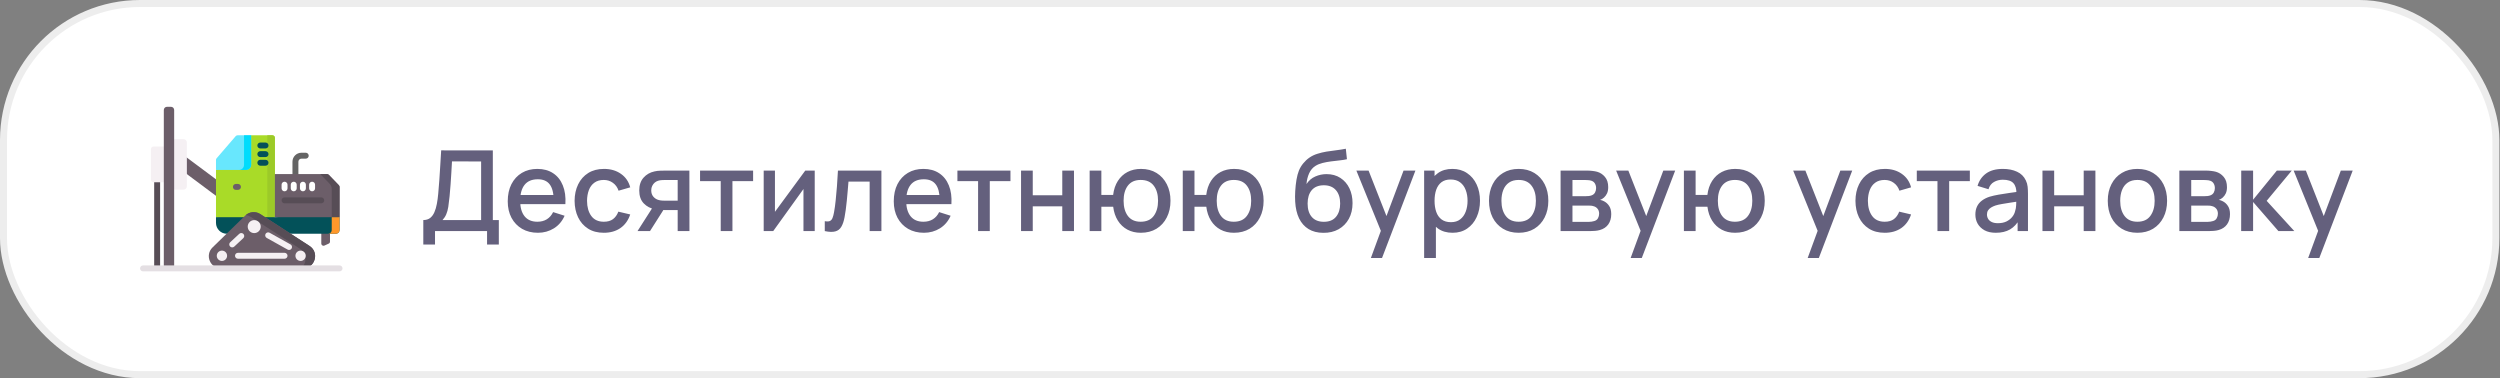 <?xml version="1.0" encoding="UTF-8"?> <svg xmlns="http://www.w3.org/2000/svg" width="357" height="54" viewBox="0 0 357 54" fill="none"><rect x="0" y="0" width="357" height="54" fill="#808080" stroke="none"/> <rect x="0.5" y="0.5" width="355.911" height="53" rx="19.5" fill="white"></rect> <path d="M22.44 38.581C22.206 38.581 22.017 38.383 22.017 38.139V25.309C22.017 25.065 22.206 24.867 22.44 24.867C22.674 24.867 22.864 25.065 22.864 25.309V38.139C22.864 38.383 22.674 38.581 22.44 38.581Z" fill="#574D56"></path> <path d="M42.187 25.964C42.131 25.964 42.076 25.953 42.025 25.932C41.973 25.911 41.926 25.88 41.887 25.84C41.848 25.801 41.817 25.754 41.795 25.703C41.774 25.651 41.763 25.596 41.763 25.541V23.092C41.763 22.385 42.338 21.81 43.045 21.81H43.66C43.894 21.81 44.084 22 44.084 22.234C44.084 22.468 43.894 22.657 43.66 22.657H43.045C42.805 22.657 42.61 22.852 42.61 23.092V25.541C42.61 25.653 42.566 25.761 42.486 25.84C42.407 25.92 42.299 25.964 42.187 25.964Z" fill="#646464"></path> <path d="M31.81 28.436C31.619 28.436 31.433 28.382 31.272 28.281L25.001 23.606C24.551 23.322 24.428 22.744 24.726 22.314C25.023 21.885 25.629 21.768 26.079 22.052L32.349 26.727C32.799 27.011 32.922 27.589 32.625 28.018C32.437 28.289 32.126 28.436 31.81 28.436Z" fill="#6C5E69"></path> <path d="M26.204 27.082H24.306V19.871H26.204C26.332 19.871 26.454 19.921 26.544 20.011C26.634 20.102 26.685 20.224 26.685 20.351V26.601C26.685 26.664 26.673 26.727 26.649 26.785C26.624 26.843 26.589 26.896 26.544 26.941C26.5 26.986 26.447 27.021 26.389 27.045C26.33 27.07 26.268 27.082 26.204 27.082ZM23.957 26.025H21.912C21.817 26.025 21.725 25.987 21.658 25.92C21.591 25.853 21.553 25.762 21.553 25.667V21.286C21.553 21.191 21.591 21.1 21.658 21.032C21.725 20.965 21.817 20.927 21.912 20.927H23.957V26.025Z" fill="#F5F0F3"></path> <path d="M46.938 34.79L46.326 35.068C46.117 35.163 45.88 35.01 45.88 34.781V32.252H47.123V34.503C47.123 34.563 47.106 34.623 47.073 34.674C47.04 34.725 46.993 34.765 46.938 34.79Z" fill="#6C5E69"></path> <path d="M35.865 19.318L33.546 22.649L30.843 24.266V31.012L35.66 32.553L39.253 31.012V19.676C39.253 19.581 39.215 19.49 39.148 19.423C39.081 19.356 38.99 19.318 38.895 19.318L35.865 19.318Z" fill="#A9DB28"></path> <path d="M38.17 19.318V31.012L35.039 32.354L35.659 32.553L39.253 31.012V19.676C39.253 19.581 39.215 19.49 39.148 19.423C39.081 19.356 38.99 19.318 38.895 19.318L38.17 19.318Z" fill="#9CCA28"></path> <path d="M39.253 31.013L44.761 32.197L48.488 31.013V26.7C48.488 26.607 48.452 26.518 48.388 26.451L46.955 24.97C46.922 24.935 46.882 24.908 46.838 24.889C46.794 24.87 46.746 24.861 46.698 24.861H39.253V31.013Z" fill="#6C5E69"></path> <path d="M46.698 24.861H45.733L47.081 26.254C47.267 26.447 47.372 26.705 47.372 26.973V31.013L44.095 32.054L44.761 32.197L48.488 31.013V26.699C48.488 26.607 48.452 26.517 48.387 26.451L46.955 24.97C46.922 24.935 46.882 24.908 46.838 24.889C46.794 24.87 46.746 24.861 46.698 24.861Z" fill="#574D56"></path> <path d="M47.964 33.381H32.397C31.539 33.381 30.843 32.685 30.843 31.827V31.013H48.488V32.856C48.488 32.925 48.474 32.993 48.448 33.057C48.422 33.121 48.383 33.178 48.334 33.227C48.286 33.276 48.228 33.315 48.164 33.341C48.1 33.367 48.032 33.381 47.964 33.381Z" fill="#035159"></path> <path d="M47.372 31.013V32.857C47.372 32.996 47.317 33.129 47.218 33.228C47.12 33.326 46.987 33.381 46.848 33.381H47.964C48.103 33.381 48.236 33.326 48.335 33.228C48.433 33.129 48.488 32.996 48.488 32.857V31.013H47.372Z" fill="#FF982A"></path> <path d="M30.348 35.335L35.012 30.788C35.594 30.219 36.493 30.13 37.176 30.572L44.199 35.12C45.657 36.064 44.988 38.326 43.252 38.326H31.565C30.001 38.326 29.229 36.426 30.348 35.335Z" fill="#6C5E69"></path> <path d="M44.199 35.12L37.176 30.573C36.527 30.153 35.685 30.213 35.103 30.706C35.352 30.742 35.59 30.831 35.802 30.968L42.825 35.516C43.904 36.214 43.818 37.636 42.996 38.327H43.252C44.989 38.327 45.657 36.064 44.199 35.12Z" fill="#574D56"></path> <path d="M31.692 37.261C32.099 37.261 32.429 36.931 32.429 36.524C32.429 36.117 32.099 35.787 31.692 35.787C31.285 35.787 30.955 36.117 30.955 36.524C30.955 36.931 31.285 37.261 31.692 37.261Z" fill="#F5F0F3"></path> <path d="M42.924 37.261C43.331 37.261 43.661 36.931 43.661 36.524C43.661 36.117 43.331 35.787 42.924 35.787C42.517 35.787 42.187 36.117 42.187 36.524C42.187 36.931 42.517 37.261 42.924 37.261Z" fill="#F5F0F3"></path> <path d="M36.303 33.288C36.816 33.288 37.232 32.873 37.232 32.36C37.232 31.846 36.816 31.431 36.303 31.431C35.79 31.431 35.374 31.846 35.374 32.36C35.374 32.873 35.79 33.288 36.303 33.288Z" fill="#F5F0F3"></path> <path d="M40.633 36.947H33.983C33.749 36.947 33.559 36.757 33.559 36.523C33.559 36.289 33.749 36.1 33.983 36.1H40.633C40.867 36.1 41.057 36.289 41.057 36.523C41.057 36.757 40.867 36.947 40.633 36.947ZM41.276 35.694C41.204 35.694 41.133 35.676 41.07 35.64L38.086 33.974C37.988 33.92 37.916 33.828 37.885 33.72C37.855 33.612 37.868 33.496 37.923 33.398C37.978 33.3 38.069 33.228 38.177 33.197C38.285 33.167 38.401 33.18 38.499 33.235L41.483 34.901C41.565 34.947 41.63 35.018 41.666 35.104C41.703 35.191 41.71 35.287 41.687 35.377C41.663 35.468 41.61 35.549 41.536 35.606C41.461 35.663 41.37 35.694 41.276 35.694ZM33.163 35.328C33.078 35.328 32.995 35.303 32.924 35.255C32.854 35.207 32.8 35.139 32.769 35.06C32.738 34.981 32.731 34.894 32.75 34.811C32.769 34.728 32.812 34.653 32.874 34.595L34.167 33.389C34.249 33.313 34.358 33.273 34.47 33.277C34.582 33.281 34.687 33.33 34.764 33.411C34.84 33.493 34.881 33.602 34.877 33.714C34.874 33.826 34.826 33.931 34.745 34.008L33.452 35.214C33.373 35.288 33.27 35.328 33.163 35.328Z" fill="#F5F0F3"></path> <path d="M35.865 23.538V19.318H33.926C33.875 19.318 33.824 19.329 33.778 19.351C33.731 19.372 33.689 19.404 33.656 19.442L30.93 22.606C30.874 22.671 30.843 22.754 30.843 22.839V24.266H35.137C35.539 24.266 35.865 23.94 35.865 23.538Z" fill="#68E7FD"></path> <path d="M34.849 19.318V23.538C34.849 23.94 34.523 24.266 34.121 24.266H35.137C35.539 24.266 35.864 23.94 35.864 23.538V19.318H34.849Z" fill="#00DCFC"></path> <path d="M37.918 21.202H37.172C36.938 21.202 36.748 21.012 36.748 20.779C36.748 20.544 36.938 20.355 37.172 20.355H37.918C38.152 20.355 38.342 20.544 38.342 20.779C38.342 21.012 38.152 21.202 37.918 21.202ZM37.918 22.433H37.172C36.938 22.433 36.748 22.243 36.748 22.009C36.748 21.775 36.938 21.586 37.172 21.586H37.918C38.152 21.586 38.342 21.775 38.342 22.009C38.342 22.243 38.152 22.433 37.918 22.433ZM37.918 23.664H37.172C36.938 23.664 36.748 23.474 36.748 23.24C36.748 23.006 36.938 22.817 37.172 22.817H37.918C38.152 22.817 38.342 23.006 38.342 23.24C38.342 23.474 38.152 23.664 37.918 23.664Z" fill="#035159"></path> <path d="M33.983 27.114H33.683C33.449 27.114 33.26 26.924 33.26 26.691C33.26 26.457 33.449 26.267 33.683 26.267H33.983C34.217 26.267 34.407 26.457 34.407 26.691C34.407 26.924 34.217 27.114 33.983 27.114Z" fill="#6C5E69"></path> <path d="M40.633 27.319C40.578 27.319 40.523 27.308 40.471 27.287C40.42 27.265 40.373 27.234 40.334 27.195C40.295 27.156 40.264 27.109 40.242 27.058C40.221 27.006 40.21 26.951 40.21 26.895V26.373C40.21 26.139 40.4 25.95 40.633 25.95C40.867 25.95 41.057 26.139 41.057 26.373V26.895C41.057 27.129 40.867 27.319 40.633 27.319ZM41.945 27.319C41.889 27.319 41.834 27.308 41.783 27.287C41.732 27.265 41.685 27.234 41.646 27.195C41.606 27.156 41.575 27.109 41.554 27.058C41.532 27.006 41.522 26.951 41.522 26.895V26.373C41.522 26.139 41.711 25.95 41.945 25.95C42.179 25.95 42.369 26.139 42.369 26.373V26.895C42.369 27.129 42.179 27.319 41.945 27.319ZM43.257 27.319C43.201 27.319 43.146 27.308 43.095 27.287C43.043 27.265 42.997 27.234 42.957 27.195C42.918 27.156 42.887 27.109 42.866 27.058C42.844 27.006 42.833 26.951 42.833 26.895V26.373C42.833 26.139 43.023 25.95 43.257 25.95C43.491 25.95 43.68 26.139 43.68 26.373V26.895C43.68 27.129 43.491 27.319 43.257 27.319ZM44.569 27.319C44.513 27.319 44.458 27.308 44.407 27.287C44.355 27.265 44.308 27.234 44.269 27.195C44.23 27.156 44.199 27.109 44.177 27.058C44.156 27.006 44.145 26.951 44.145 26.895V26.373C44.145 26.139 44.335 25.95 44.569 25.95C44.803 25.95 44.992 26.139 44.992 26.373V26.895C44.992 27.129 44.803 27.319 44.569 27.319Z" fill="white"></path> <path d="M45.88 29.035H40.633C40.4 29.035 40.21 28.846 40.21 28.612C40.21 28.378 40.4 28.189 40.633 28.189H45.88C46.114 28.189 46.304 28.378 46.304 28.612C46.304 28.846 46.114 29.035 45.88 29.035Z" fill="#574D56"></path> <path d="M24.87 38.326H23.393V15.706C23.393 15.585 23.441 15.469 23.526 15.383C23.611 15.298 23.727 15.25 23.848 15.25H24.414C24.535 15.25 24.651 15.298 24.737 15.383C24.822 15.469 24.87 15.585 24.87 15.706V38.326Z" fill="#6C5E69"></path> <path d="M48.488 38.75H20.424C20.19 38.75 20 38.56 20 38.326C20 38.092 20.19 37.903 20.424 37.903H48.488C48.722 37.903 48.911 38.092 48.911 38.326C48.911 38.56 48.722 38.75 48.488 38.75Z" fill="#E4DFE3"></path> <path d="M60.448 34.92V31.424C60.842 31.424 61.168 31.325 61.424 31.128C61.68 30.925 61.882 30.651 62.032 30.304C62.186 29.952 62.304 29.552 62.384 29.104C62.469 28.656 62.533 28.184 62.576 27.688C62.64 27.016 62.693 26.36 62.736 25.72C62.784 25.075 62.826 24.408 62.864 23.72C62.906 23.032 62.952 22.283 63 21.472L70.376 21.48V31.424H71.232V34.92H69.552V33H62.12V34.92H60.448ZM63.192 31.424H68.704V23.056L64.544 23.048C64.506 23.635 64.474 24.192 64.448 24.72C64.421 25.248 64.386 25.781 64.344 26.32C64.306 26.853 64.258 27.427 64.2 28.04C64.141 28.627 64.08 29.125 64.016 29.536C63.952 29.941 63.856 30.293 63.728 30.592C63.605 30.891 63.426 31.168 63.192 31.424ZM76.817 33.24C75.958 33.24 75.203 33.053 74.553 32.68C73.907 32.301 73.403 31.776 73.041 31.104C72.683 30.427 72.505 29.643 72.505 28.752C72.505 27.808 72.681 26.989 73.033 26.296C73.39 25.603 73.886 25.067 74.521 24.688C75.155 24.309 75.894 24.12 76.737 24.12C77.617 24.12 78.366 24.325 78.985 24.736C79.603 25.141 80.065 25.72 80.369 26.472C80.678 27.224 80.801 28.117 80.737 29.152H79.065V28.544C79.054 27.541 78.862 26.8 78.489 26.32C78.121 25.84 77.558 25.6 76.801 25.6C75.963 25.6 75.334 25.864 74.913 26.392C74.491 26.92 74.281 27.683 74.281 28.68C74.281 29.629 74.491 30.365 74.913 30.888C75.334 31.405 75.942 31.664 76.737 31.664C77.259 31.664 77.71 31.547 78.089 31.312C78.473 31.072 78.771 30.731 78.985 30.288L80.625 30.808C80.289 31.581 79.779 32.181 79.097 32.608C78.414 33.029 77.654 33.24 76.817 33.24ZM73.737 29.152V27.848H79.905V29.152H73.737ZM86.228 33.24C85.342 33.24 84.59 33.043 83.972 32.648C83.353 32.253 82.878 31.712 82.548 31.024C82.222 30.336 82.057 29.555 82.052 28.68C82.057 27.789 82.228 27.003 82.564 26.32C82.9 25.632 83.38 25.093 84.004 24.704C84.628 24.315 85.377 24.12 86.252 24.12C87.196 24.12 88.001 24.355 88.668 24.824C89.34 25.293 89.782 25.936 89.996 26.752L88.332 27.232C88.166 26.747 87.894 26.371 87.516 26.104C87.142 25.832 86.713 25.696 86.228 25.696C85.678 25.696 85.228 25.827 84.876 26.088C84.524 26.344 84.262 26.696 84.092 27.144C83.921 27.592 83.833 28.104 83.828 28.68C83.833 29.571 84.036 30.291 84.436 30.84C84.841 31.389 85.438 31.664 86.228 31.664C86.766 31.664 87.201 31.541 87.532 31.296C87.868 31.045 88.124 30.688 88.3 30.224L89.996 30.624C89.713 31.467 89.246 32.115 88.596 32.568C87.945 33.016 87.156 33.24 86.228 33.24ZM96.772 33V30H95.06C94.857 30 94.615 29.992 94.332 29.976C94.055 29.96 93.793 29.931 93.548 29.888C92.903 29.771 92.364 29.491 91.932 29.048C91.5 28.6 91.284 27.984 91.284 27.2C91.284 26.443 91.487 25.835 91.892 25.376C92.303 24.912 92.823 24.613 93.452 24.48C93.724 24.416 94.001 24.381 94.284 24.376C94.572 24.365 94.815 24.36 95.012 24.36H98.444L98.452 33H96.772ZM91.036 33L93.22 29.584H94.988L92.82 33H91.036ZM94.916 28.656H96.772V25.704H94.916C94.799 25.704 94.655 25.709 94.484 25.72C94.313 25.731 94.148 25.76 93.988 25.808C93.823 25.856 93.663 25.941 93.508 26.064C93.359 26.187 93.236 26.344 93.14 26.536C93.044 26.723 92.996 26.939 92.996 27.184C92.996 27.552 93.1 27.856 93.308 28.096C93.516 28.331 93.764 28.485 94.052 28.56C94.207 28.603 94.361 28.629 94.516 28.64C94.671 28.651 94.804 28.656 94.916 28.656ZM102.92 33V25.864H99.968V24.36H107.544V25.864H104.592V33H102.92ZM116.343 24.36V33H114.735V26.992L110.415 33H109.055V24.36H110.663V30.248L114.991 24.36H116.343ZM117.778 33V31.584C118.098 31.643 118.341 31.635 118.506 31.56C118.677 31.48 118.802 31.336 118.882 31.128C118.968 30.92 119.04 30.651 119.098 30.32C119.189 29.835 119.266 29.283 119.33 28.664C119.4 28.04 119.461 27.365 119.514 26.64C119.568 25.915 119.616 25.155 119.658 24.36H125.866V33H124.186V25.936H121.162C121.13 26.357 121.093 26.805 121.05 27.28C121.013 27.749 120.97 28.216 120.922 28.68C120.874 29.144 120.824 29.579 120.77 29.984C120.717 30.389 120.661 30.736 120.602 31.024C120.496 31.6 120.338 32.059 120.13 32.4C119.928 32.736 119.64 32.952 119.266 33.048C118.893 33.149 118.397 33.133 117.778 33ZM131.942 33.24C131.083 33.24 130.328 33.053 129.678 32.68C129.032 32.301 128.528 31.776 128.166 31.104C127.808 30.427 127.63 29.643 127.63 28.752C127.63 27.808 127.806 26.989 128.158 26.296C128.515 25.603 129.011 25.067 129.646 24.688C130.28 24.309 131.019 24.12 131.862 24.12C132.742 24.12 133.491 24.325 134.11 24.736C134.728 25.141 135.19 25.72 135.494 26.472C135.803 27.224 135.926 28.117 135.862 29.152H134.19V28.544C134.179 27.541 133.987 26.8 133.614 26.32C133.246 25.84 132.683 25.6 131.926 25.6C131.088 25.6 130.459 25.864 130.038 26.392C129.616 26.92 129.406 27.683 129.406 28.68C129.406 29.629 129.616 30.365 130.038 30.888C130.459 31.405 131.067 31.664 131.862 31.664C132.384 31.664 132.835 31.547 133.214 31.312C133.598 31.072 133.896 30.731 134.11 30.288L135.75 30.808C135.414 31.581 134.904 32.181 134.222 32.608C133.539 33.029 132.779 33.24 131.942 33.24ZM128.862 29.152V27.848H135.03V29.152H128.862ZM139.67 33V25.864H136.718V24.36H144.294V25.864H141.342V33H139.67ZM145.805 33V24.36H147.477V27.888H151.693V24.36H153.365V33H151.693V29.464H147.477V33H145.805ZM162.906 33.24C162.191 33.24 161.554 33.091 160.994 32.792C160.439 32.493 159.986 32.067 159.634 31.512C159.282 30.952 159.058 30.288 158.962 29.52H157.274V33H155.602V24.36H157.274V27.84H158.954C159.05 27.056 159.276 26.387 159.634 25.832C159.991 25.277 160.45 24.853 161.01 24.56C161.575 24.267 162.215 24.12 162.93 24.12C163.788 24.12 164.532 24.315 165.162 24.704C165.791 25.093 166.279 25.632 166.626 26.32C166.972 27.003 167.146 27.784 167.146 28.664C167.146 29.565 166.97 30.36 166.618 31.048C166.271 31.736 165.78 32.275 165.146 32.664C164.511 33.048 163.764 33.24 162.906 33.24ZM162.882 31.664C163.719 31.664 164.343 31.387 164.754 30.832C165.164 30.277 165.37 29.557 165.37 28.672C165.37 27.76 165.162 27.037 164.746 26.504C164.335 25.965 163.716 25.696 162.89 25.696C162.084 25.696 161.476 25.965 161.066 26.504C160.655 27.037 160.45 27.757 160.45 28.664C160.45 29.576 160.655 30.304 161.066 30.848C161.482 31.392 162.087 31.664 162.882 31.664ZM176.203 33.24C175.488 33.24 174.851 33.091 174.291 32.792C173.736 32.493 173.283 32.067 172.931 31.512C172.579 30.952 172.355 30.288 172.259 29.52H170.571V33H168.899V24.36H170.571V27.84H172.251C172.347 27.056 172.573 26.387 172.931 25.832C173.288 25.277 173.747 24.853 174.307 24.56C174.872 24.267 175.512 24.12 176.227 24.12C177.085 24.12 177.829 24.315 178.459 24.704C179.088 25.093 179.576 25.632 179.923 26.32C180.269 27.003 180.443 27.784 180.443 28.664C180.443 29.565 180.267 30.36 179.915 31.048C179.568 31.736 179.077 32.275 178.443 32.664C177.808 33.048 177.061 33.24 176.203 33.24ZM176.179 31.664C177.016 31.664 177.64 31.387 178.051 30.832C178.461 30.277 178.667 29.557 178.667 28.672C178.667 27.76 178.459 27.037 178.043 26.504C177.632 25.965 177.013 25.696 176.187 25.696C175.381 25.696 174.773 25.965 174.363 26.504C173.952 27.037 173.747 27.757 173.747 28.664C173.747 29.576 173.952 30.304 174.363 30.848C174.779 31.392 175.384 31.664 176.179 31.664ZM188.959 33.248C188.137 33.243 187.439 33.064 186.863 32.712C186.287 32.36 185.836 31.853 185.511 31.192C185.191 30.525 185.004 29.723 184.951 28.784C184.924 28.331 184.927 27.829 184.959 27.28C184.991 26.725 185.049 26.189 185.135 25.672C185.225 25.155 185.34 24.723 185.479 24.376C185.633 23.992 185.844 23.64 186.111 23.32C186.377 22.995 186.671 22.723 186.991 22.504C187.332 22.269 187.711 22.088 188.127 21.96C188.543 21.827 188.977 21.723 189.431 21.648C189.889 21.573 190.351 21.509 190.815 21.456C191.284 21.397 191.74 21.325 192.183 21.24L192.343 22.736C192.049 22.805 191.703 22.861 191.303 22.904C190.908 22.947 190.497 22.995 190.071 23.048C189.649 23.101 189.247 23.176 188.863 23.272C188.479 23.368 188.145 23.504 187.863 23.68C187.463 23.925 187.156 24.283 186.943 24.752C186.735 25.221 186.609 25.731 186.567 26.28C186.897 25.779 187.319 25.419 187.831 25.2C188.343 24.976 188.873 24.864 189.423 24.864C190.191 24.864 190.852 25.045 191.407 25.408C191.967 25.771 192.396 26.264 192.695 26.888C192.993 27.512 193.143 28.219 193.143 29.008C193.143 29.861 192.967 30.608 192.615 31.248C192.268 31.883 191.78 32.379 191.151 32.736C190.521 33.088 189.791 33.259 188.959 33.248ZM189.047 31.672C189.815 31.672 190.393 31.435 190.783 30.96C191.177 30.485 191.375 29.853 191.375 29.064C191.375 28.253 191.172 27.616 190.767 27.152C190.361 26.688 189.788 26.456 189.047 26.456C188.295 26.456 187.719 26.688 187.319 27.152C186.924 27.616 186.727 28.253 186.727 29.064C186.727 29.885 186.927 30.525 187.327 30.984C187.727 31.443 188.3 31.672 189.047 31.672ZM195.762 36.84L197.434 32.288L197.458 33.632L193.69 24.36H195.434L198.25 31.52H197.738L200.426 24.36H202.122L197.354 36.84H195.762ZM207.431 33.24C206.605 33.24 205.911 33.04 205.351 32.64C204.791 32.235 204.367 31.688 204.079 31C203.791 30.312 203.647 29.536 203.647 28.672C203.647 27.808 203.789 27.032 204.071 26.344C204.359 25.656 204.781 25.115 205.335 24.72C205.895 24.32 206.583 24.12 207.399 24.12C208.21 24.12 208.909 24.32 209.495 24.72C210.087 25.115 210.543 25.656 210.863 26.344C211.183 27.027 211.343 27.803 211.343 28.672C211.343 29.536 211.183 30.315 210.863 31.008C210.549 31.696 210.098 32.24 209.511 32.64C208.93 33.04 208.237 33.24 207.431 33.24ZM203.367 36.84V24.36H204.855V30.576H205.047V36.84H203.367ZM207.199 31.728C207.733 31.728 208.173 31.592 208.519 31.32C208.871 31.048 209.133 30.683 209.303 30.224C209.479 29.76 209.567 29.243 209.567 28.672C209.567 28.107 209.479 27.595 209.303 27.136C209.133 26.677 208.869 26.312 208.511 26.04C208.154 25.768 207.698 25.632 207.143 25.632C206.621 25.632 206.189 25.76 205.847 26.016C205.511 26.272 205.261 26.629 205.095 27.088C204.935 27.547 204.855 28.075 204.855 28.672C204.855 29.269 204.935 29.797 205.095 30.256C205.255 30.715 205.509 31.075 205.855 31.336C206.202 31.597 206.65 31.728 207.199 31.728ZM216.862 33.24C215.998 33.24 215.248 33.045 214.614 32.656C213.979 32.267 213.488 31.731 213.142 31.048C212.8 30.36 212.63 29.568 212.63 28.672C212.63 27.771 212.806 26.979 213.158 26.296C213.51 25.608 214.003 25.075 214.638 24.696C215.272 24.312 216.014 24.12 216.862 24.12C217.726 24.12 218.475 24.315 219.11 24.704C219.744 25.093 220.235 25.629 220.582 26.312C220.928 26.995 221.102 27.781 221.102 28.672C221.102 29.573 220.926 30.368 220.574 31.056C220.227 31.739 219.736 32.275 219.102 32.664C218.467 33.048 217.72 33.24 216.862 33.24ZM216.862 31.664C217.688 31.664 218.304 31.387 218.71 30.832C219.12 30.272 219.326 29.552 219.326 28.672C219.326 27.771 219.118 27.051 218.702 26.512C218.291 25.968 217.678 25.696 216.862 25.696C216.302 25.696 215.84 25.824 215.478 26.08C215.115 26.331 214.846 26.68 214.67 27.128C214.494 27.571 214.406 28.085 214.406 28.672C214.406 29.579 214.614 30.304 215.03 30.848C215.446 31.392 216.056 31.664 216.862 31.664ZM222.852 33V24.36H226.652C226.902 24.36 227.153 24.376 227.404 24.408C227.654 24.435 227.876 24.475 228.068 24.528C228.505 24.651 228.878 24.896 229.188 25.264C229.497 25.627 229.652 26.112 229.652 26.72C229.652 27.067 229.598 27.36 229.492 27.6C229.385 27.835 229.238 28.037 229.052 28.208C228.966 28.283 228.876 28.349 228.78 28.408C228.684 28.467 228.588 28.512 228.492 28.544C228.689 28.576 228.884 28.645 229.076 28.752C229.369 28.907 229.609 29.131 229.796 29.424C229.988 29.712 230.084 30.099 230.084 30.584C230.084 31.165 229.942 31.653 229.66 32.048C229.377 32.437 228.977 32.704 228.46 32.848C228.257 32.907 228.028 32.947 227.772 32.968C227.521 32.989 227.27 33 227.02 33H222.852ZM224.548 31.68H226.916C227.028 31.68 227.156 31.669 227.3 31.648C227.444 31.627 227.572 31.597 227.684 31.56C227.924 31.485 228.094 31.349 228.196 31.152C228.302 30.955 228.356 30.744 228.356 30.52C228.356 30.216 228.276 29.973 228.116 29.792C227.956 29.605 227.753 29.485 227.508 29.432C227.401 29.395 227.284 29.373 227.156 29.368C227.028 29.363 226.918 29.36 226.828 29.36H224.548V31.68ZM224.548 28.016H226.42C226.574 28.016 226.732 28.008 226.892 27.992C227.052 27.971 227.19 27.936 227.308 27.888C227.516 27.808 227.67 27.675 227.772 27.488C227.873 27.296 227.924 27.088 227.924 26.864C227.924 26.619 227.868 26.4 227.756 26.208C227.644 26.016 227.476 25.883 227.252 25.808C227.097 25.755 226.918 25.725 226.716 25.72C226.518 25.709 226.393 25.704 226.34 25.704H224.548V28.016ZM232.856 36.84L234.528 32.288L234.552 33.632L230.784 24.36H232.528L235.344 31.52H234.832L237.52 24.36H239.216L234.448 36.84H232.856ZM247.765 33.24C247.05 33.24 246.413 33.091 245.853 32.792C245.298 32.493 244.845 32.067 244.493 31.512C244.141 30.952 243.917 30.288 243.821 29.52H242.133V33H240.461V24.36H242.133V27.84H243.813C243.909 27.056 244.136 26.387 244.493 25.832C244.85 25.277 245.309 24.853 245.869 24.56C246.434 24.267 247.074 24.12 247.789 24.12C248.648 24.12 249.392 24.315 250.021 24.704C250.65 25.093 251.138 25.632 251.485 26.32C251.832 27.003 252.005 27.784 252.005 28.664C252.005 29.565 251.829 30.36 251.477 31.048C251.13 31.736 250.64 32.275 250.005 32.664C249.37 33.048 248.624 33.24 247.765 33.24ZM247.741 31.664C248.578 31.664 249.202 31.387 249.613 30.832C250.024 30.277 250.229 29.557 250.229 28.672C250.229 27.76 250.021 27.037 249.605 26.504C249.194 25.965 248.576 25.696 247.749 25.696C246.944 25.696 246.336 25.965 245.925 26.504C245.514 27.037 245.309 27.757 245.309 28.664C245.309 29.576 245.514 30.304 245.925 30.848C246.341 31.392 246.946 31.664 247.741 31.664ZM258.137 36.84L259.809 32.288L259.833 33.632L256.065 24.36H257.809L260.625 31.52H260.113L262.801 24.36H264.497L259.729 36.84H258.137ZM269.134 33.24C268.249 33.24 267.497 33.043 266.878 32.648C266.259 32.253 265.785 31.712 265.454 31.024C265.129 30.336 264.963 29.555 264.958 28.68C264.963 27.789 265.134 27.003 265.47 26.32C265.806 25.632 266.286 25.093 266.91 24.704C267.534 24.315 268.283 24.12 269.158 24.12C270.102 24.12 270.907 24.355 271.574 24.824C272.246 25.293 272.689 25.936 272.902 26.752L271.238 27.232C271.073 26.747 270.801 26.371 270.422 26.104C270.049 25.832 269.619 25.696 269.134 25.696C268.585 25.696 268.134 25.827 267.782 26.088C267.43 26.344 267.169 26.696 266.998 27.144C266.827 27.592 266.739 28.104 266.734 28.68C266.739 29.571 266.942 30.291 267.342 30.84C267.747 31.389 268.345 31.664 269.134 31.664C269.673 31.664 270.107 31.541 270.438 31.296C270.774 31.045 271.03 30.688 271.206 30.224L272.902 30.624C272.619 31.467 272.153 32.115 271.502 32.568C270.851 33.016 270.062 33.24 269.134 33.24ZM276.67 33V25.864H273.718V24.36H281.294V25.864H278.342V33H276.67ZM285.003 33.24C284.363 33.24 283.827 33.123 283.395 32.888C282.963 32.648 282.635 32.333 282.411 31.944C282.192 31.549 282.083 31.117 282.083 30.648C282.083 30.211 282.16 29.827 282.315 29.496C282.47 29.165 282.699 28.885 283.003 28.656C283.307 28.421 283.68 28.232 284.123 28.088C284.507 27.976 284.942 27.877 285.427 27.792C285.912 27.707 286.422 27.627 286.955 27.552C287.494 27.477 288.027 27.403 288.555 27.328L287.947 27.664C287.958 26.987 287.814 26.485 287.515 26.16C287.222 25.829 286.715 25.664 285.995 25.664C285.542 25.664 285.126 25.771 284.747 25.984C284.368 26.192 284.104 26.539 283.955 27.024L282.395 26.544C282.608 25.803 283.014 25.213 283.611 24.776C284.214 24.339 285.014 24.12 286.011 24.12C286.784 24.12 287.456 24.253 288.027 24.52C288.603 24.781 289.024 25.197 289.291 25.768C289.43 26.051 289.515 26.349 289.547 26.664C289.579 26.979 289.595 27.317 289.595 27.68V33H288.115V31.024L288.403 31.28C288.046 31.941 287.59 32.435 287.035 32.76C286.486 33.08 285.808 33.24 285.003 33.24ZM285.299 31.872C285.774 31.872 286.182 31.789 286.523 31.624C286.864 31.453 287.139 31.237 287.347 30.976C287.555 30.715 287.691 30.443 287.755 30.16C287.846 29.904 287.896 29.616 287.907 29.296C287.923 28.976 287.931 28.72 287.931 28.528L288.475 28.728C287.947 28.808 287.467 28.88 287.035 28.944C286.603 29.008 286.211 29.072 285.859 29.136C285.512 29.195 285.203 29.267 284.931 29.352C284.702 29.432 284.496 29.528 284.315 29.64C284.139 29.752 283.998 29.888 283.891 30.048C283.79 30.208 283.739 30.403 283.739 30.632C283.739 30.856 283.795 31.064 283.907 31.256C284.019 31.443 284.19 31.592 284.419 31.704C284.648 31.816 284.942 31.872 285.299 31.872ZM291.664 33V24.36H293.336V27.888H297.552V24.36H299.224V33H297.552V29.464H293.336V33H291.664ZM305.221 33.24C304.357 33.24 303.608 33.045 302.973 32.656C302.338 32.267 301.848 31.731 301.501 31.048C301.16 30.36 300.989 29.568 300.989 28.672C300.989 27.771 301.165 26.979 301.517 26.296C301.869 25.608 302.362 25.075 302.997 24.696C303.632 24.312 304.373 24.12 305.221 24.12C306.085 24.12 306.834 24.315 307.469 24.704C308.104 25.093 308.594 25.629 308.941 26.312C309.288 26.995 309.461 27.781 309.461 28.672C309.461 29.573 309.285 30.368 308.933 31.056C308.586 31.739 308.096 32.275 307.461 32.664C306.826 33.048 306.08 33.24 305.221 33.24ZM305.221 31.664C306.048 31.664 306.664 31.387 307.069 30.832C307.48 30.272 307.685 29.552 307.685 28.672C307.685 27.771 307.477 27.051 307.061 26.512C306.65 25.968 306.037 25.696 305.221 25.696C304.661 25.696 304.2 25.824 303.837 26.08C303.474 26.331 303.205 26.68 303.029 27.128C302.853 27.571 302.765 28.085 302.765 28.672C302.765 29.579 302.973 30.304 303.389 30.848C303.805 31.392 304.416 31.664 305.221 31.664ZM311.211 33V24.36H315.011C315.262 24.36 315.512 24.376 315.763 24.408C316.014 24.435 316.235 24.475 316.427 24.528C316.864 24.651 317.238 24.896 317.547 25.264C317.856 25.627 318.011 26.112 318.011 26.72C318.011 27.067 317.958 27.36 317.851 27.6C317.744 27.835 317.598 28.037 317.411 28.208C317.326 28.283 317.235 28.349 317.139 28.408C317.043 28.467 316.947 28.512 316.851 28.544C317.048 28.576 317.243 28.645 317.435 28.752C317.728 28.907 317.968 29.131 318.155 29.424C318.347 29.712 318.443 30.099 318.443 30.584C318.443 31.165 318.302 31.653 318.019 32.048C317.736 32.437 317.336 32.704 316.819 32.848C316.616 32.907 316.387 32.947 316.131 32.968C315.88 32.989 315.63 33 315.379 33H311.211ZM312.907 31.68H315.275C315.387 31.68 315.515 31.669 315.659 31.648C315.803 31.627 315.931 31.597 316.043 31.56C316.283 31.485 316.454 31.349 316.555 31.152C316.662 30.955 316.715 30.744 316.715 30.52C316.715 30.216 316.635 29.973 316.475 29.792C316.315 29.605 316.112 29.485 315.867 29.432C315.76 29.395 315.643 29.373 315.515 29.368C315.387 29.363 315.278 29.36 315.187 29.36H312.907V31.68ZM312.907 28.016H314.779C314.934 28.016 315.091 28.008 315.251 27.992C315.411 27.971 315.55 27.936 315.667 27.888C315.875 27.808 316.03 27.675 316.131 27.488C316.232 27.296 316.283 27.088 316.283 26.864C316.283 26.619 316.227 26.4 316.115 26.208C316.003 26.016 315.835 25.883 315.611 25.808C315.456 25.755 315.278 25.725 315.075 25.72C314.878 25.709 314.752 25.704 314.699 25.704H312.907V28.016ZM320.039 33L320.047 24.36H321.743V28.52L325.135 24.36H327.263L323.679 28.68L327.631 33H325.359L321.743 28.84V33H320.039ZM329.606 36.84L331.278 32.288L331.302 33.632L327.534 24.36H329.278L332.094 31.52H331.582L334.27 24.36H335.966L331.198 36.84H329.606Z" fill="#64607D"></path> <rect x="0.5" y="0.5" width="355.911" height="53" rx="19.5" stroke="#EDEDED"></rect> </svg> 